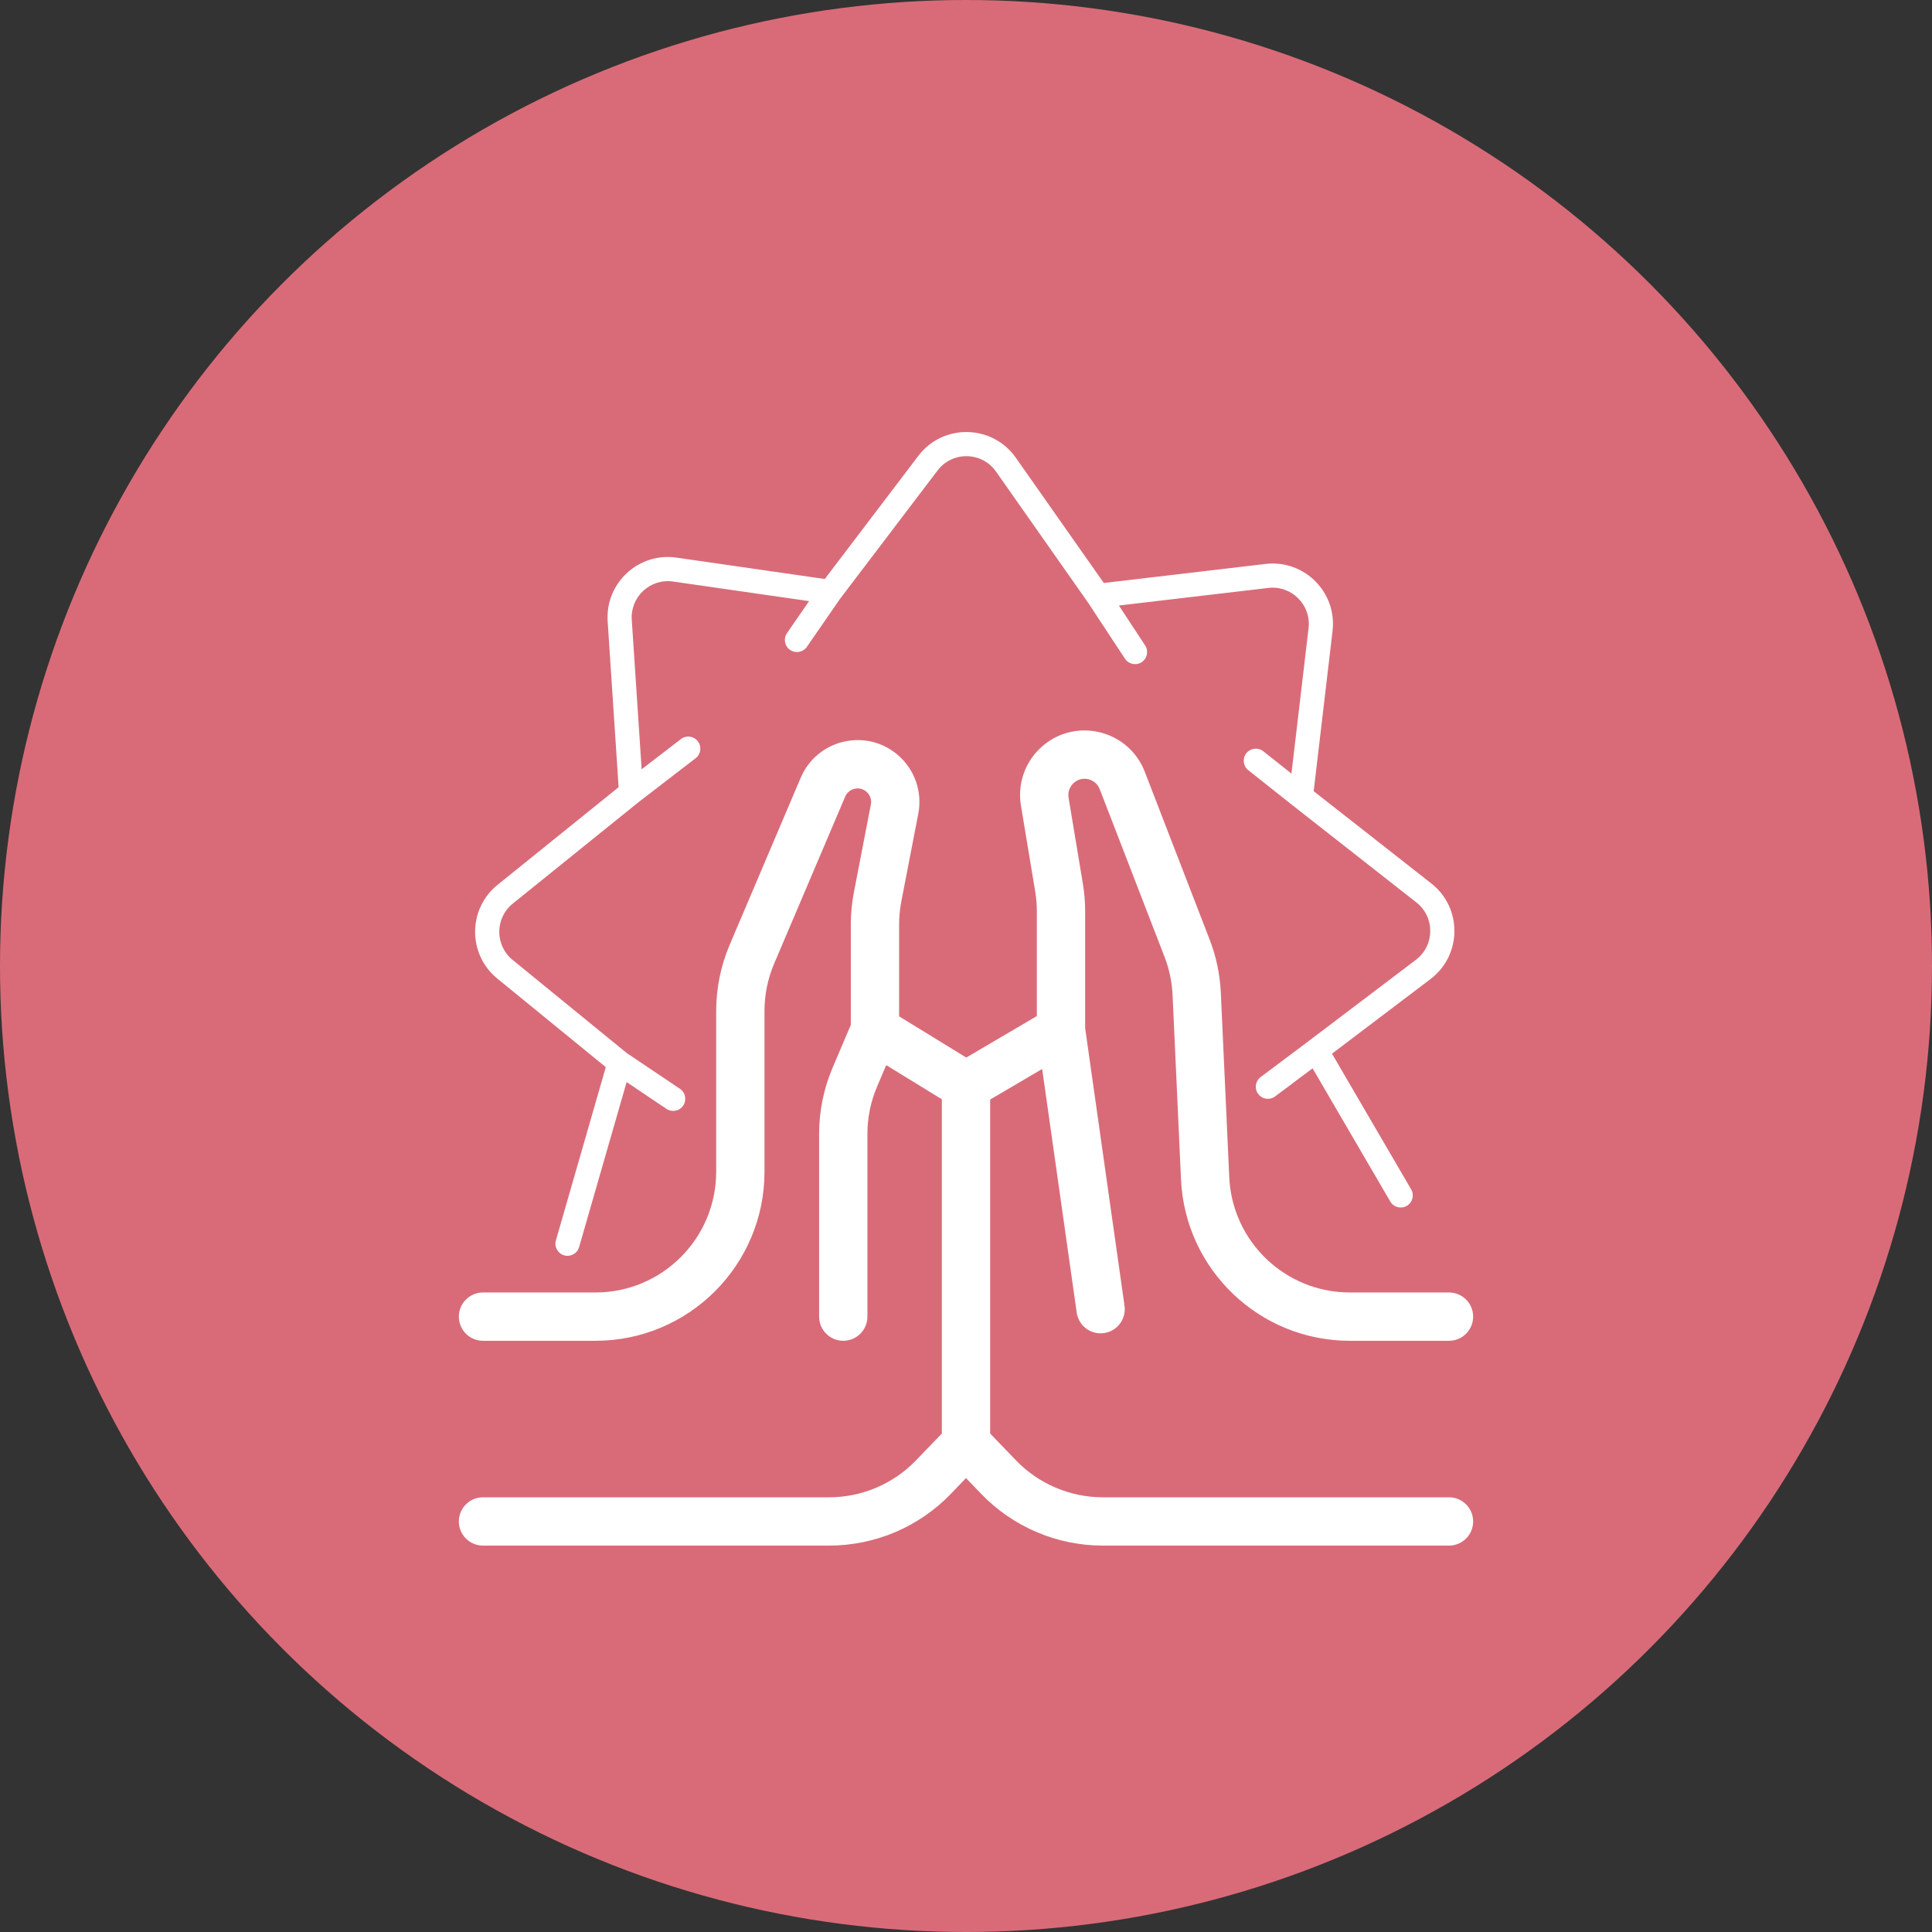 <svg width="80" height="80" viewBox="0 0 80 80" fill="none" xmlns="http://www.w3.org/2000/svg">
<rect x="0" y="0" width="80" height="80" fill="#333333" stroke="none"/>
<circle cx="40" cy="40" r="40" fill="#D96B78"/>
<path fill-rule="evenodd" clip-rule="evenodd" d="M45.537 32.677C45.365 32.233 44.797 32.103 44.45 32.43C44.287 32.584 44.211 32.809 44.247 33.029L44.84 36.596C44.903 36.975 44.934 37.358 44.934 37.743V42.574L46.564 54.07C46.641 54.617 46.261 55.123 45.714 55.2C45.167 55.278 44.661 54.898 44.584 54.351L43.154 44.264L41 45.53V59.359L42.065 60.466C43.008 61.446 44.309 62 45.669 62H60C60.552 62 61 62.448 61 63C61 63.552 60.552 64 60 64H45.669C43.765 64 41.943 63.225 40.624 61.853L40 61.204L39.376 61.853C38.057 63.225 36.235 64 34.331 64H20C19.448 64 19 63.552 19 63C19 62.448 19.448 62 20 62H34.331C35.691 62 36.992 61.446 37.935 60.466L39 59.359V45.518L36.696 44.104L36.317 44.995C36.054 45.614 35.918 46.279 35.918 46.952V54.519C35.918 55.071 35.47 55.519 34.918 55.519C34.366 55.519 33.918 55.071 33.918 54.519V46.952C33.918 46.01 34.108 45.079 34.476 44.212L35.23 42.441V38.285C35.23 37.839 35.272 37.394 35.357 36.956L36.061 33.312C36.099 33.117 36.03 32.916 35.88 32.785C35.593 32.534 35.146 32.637 34.997 32.987L32.054 39.906C31.791 40.525 31.656 41.191 31.656 41.863V48.519C31.656 52.385 28.522 55.519 24.656 55.519H20C19.448 55.519 19 55.071 19 54.519C19 53.967 19.448 53.519 20 53.519H24.656C27.417 53.519 29.656 51.28 29.656 48.519V41.863C29.656 40.922 29.846 39.99 30.214 39.124L33.156 32.205C33.837 30.603 35.885 30.133 37.196 31.278C37.882 31.878 38.198 32.797 38.025 33.692L37.32 37.336C37.26 37.649 37.23 37.966 37.23 38.285V42.085L40.011 43.792L42.934 42.073V37.743C42.934 37.468 42.912 37.194 42.867 36.923L42.275 33.357C42.128 32.478 42.43 31.584 43.08 30.973C44.461 29.674 46.718 30.187 47.402 31.956L50.088 38.905C50.361 39.61 50.517 40.354 50.552 41.109L50.901 48.747C51.023 51.417 53.223 53.519 55.896 53.519H60C60.552 53.519 61 53.967 61 54.519C61 55.071 60.552 55.519 60 55.519H55.896C52.154 55.519 49.074 52.576 48.903 48.839L48.554 41.2C48.529 40.661 48.417 40.129 48.223 39.626L45.537 32.677Z" fill="white"/>
<path fill-rule="evenodd" clip-rule="evenodd" d="M41.243 19.527C40.66 18.696 39.436 18.674 38.822 19.482L34.778 24.805L33.411 26.784C33.254 27.012 32.943 27.068 32.716 26.912C32.489 26.755 32.431 26.443 32.588 26.216L33.503 24.891L27.87 24.08C26.926 23.944 26.097 24.712 26.16 25.663L26.569 31.855L28.195 30.604C28.414 30.435 28.728 30.476 28.896 30.695C29.064 30.914 29.024 31.228 28.805 31.396L26.441 33.215L21.232 37.417C20.491 38.015 20.487 39.144 21.225 39.747L25.955 43.607L28.154 45.085C28.383 45.239 28.444 45.55 28.29 45.779C28.136 46.008 27.826 46.069 27.596 45.915L25.947 44.807L23.98 51.638C23.904 51.904 23.627 52.057 23.361 51.981C23.096 51.904 22.943 51.627 23.019 51.362L25.085 44.188L20.593 40.521C19.363 39.517 19.368 37.636 20.604 36.639L25.616 32.596L25.162 25.73C25.057 24.143 26.44 22.863 28.013 23.09L34.153 23.975L38.025 18.878C39.049 17.529 41.089 17.567 42.062 18.953L45.706 24.14L52.403 23.352C54.007 23.163 55.367 24.523 55.178 26.127L54.397 32.762L59.267 36.581C60.557 37.593 60.54 39.551 59.234 40.541L55.155 43.631L58.432 49.248C58.571 49.487 58.49 49.793 58.252 49.932C58.013 50.071 57.707 49.991 57.568 49.752L54.351 44.237L52.8 45.4C52.579 45.566 52.266 45.521 52.1 45.3C51.934 45.079 51.979 44.766 52.2 44.6L54.198 43.102L54.2 43.1L58.63 39.744C59.414 39.15 59.424 37.975 58.65 37.368L53.559 33.375L53.557 33.374L51.689 31.892C51.473 31.72 51.437 31.406 51.608 31.189C51.78 30.973 52.094 30.937 52.311 31.108L53.476 32.033L54.185 26.01C54.298 25.048 53.482 24.232 52.52 24.345L46.331 25.073L47.417 26.725C47.569 26.956 47.505 27.266 47.275 27.418C47.044 27.57 46.734 27.506 46.582 27.275L45.054 24.953L41.243 19.527Z" fill="white"/>
</svg>
